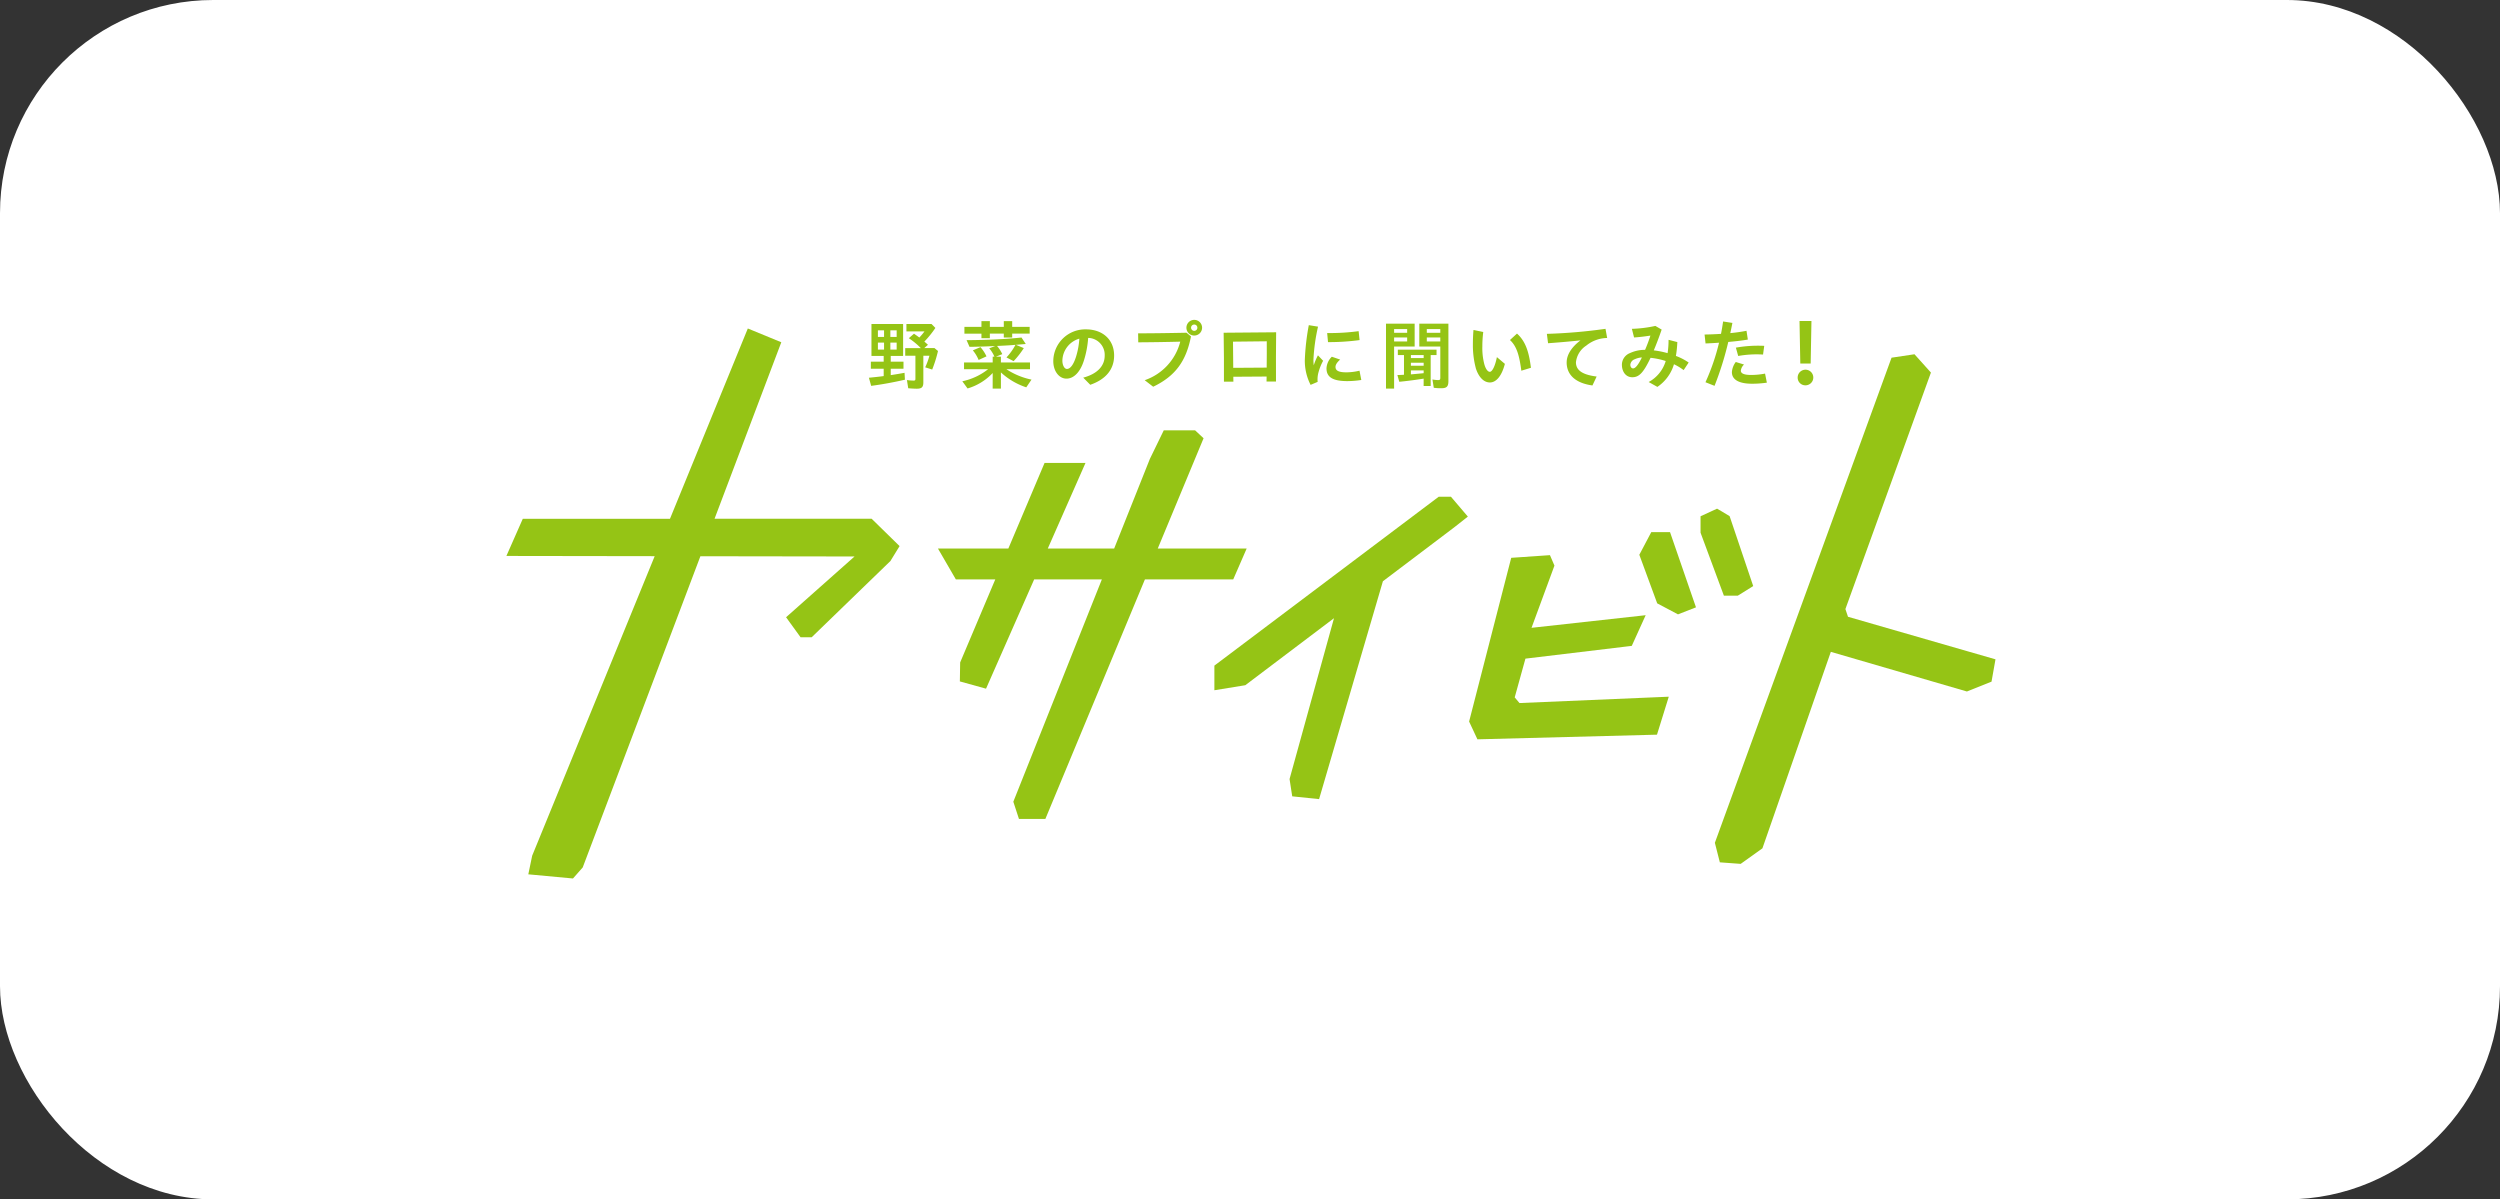 <svg xmlns="http://www.w3.org/2000/svg" xmlns:xlink="http://www.w3.org/1999/xlink" width="469" height="225" viewBox="0 0 469 225">
  <rect x="0" y="0" width="469" height="225" fill="#333333" stroke="none"/>
  <defs>
    <clipPath id="clip-path">
      <rect id="長方形_2457" data-name="長方形 2457" width="279.353" height="104.802" fill="none"/>
    </clipPath>
  </defs>
  <g id="グループ_3446" data-name="グループ 3446" transform="translate(-492 -2026)">
    <rect id="長方形_2445" data-name="長方形 2445" width="469" height="225" rx="40" transform="translate(492 2026)" fill="#fff"/>
    <g id="グループ_3432" data-name="グループ 3432" transform="translate(587 2086)">
      <path id="パス_5609" data-name="パス 5609" d="M30.688,40.068H3.077L0,47.039l27.819.042L4.836,103.272l-.725,3.493,8.378.78,1.826-2.067L36.393,47.094l28.918.044-12.845,11.4L55.192,62.3h2.071L72.041,47.992l1.721-2.8-5.24-5.129H39.049L51.571,6.952l-6.28-2.586Z" transform="translate(0 -2.743)" fill="#95c415"/>
      <path id="パス_5610" data-name="パス 5610" d="M275.686,77.949h-16.68l8.45-20.34.148-.352-1.587-1.484h-5.884l-2.605,5.361-6.7,16.815H238.376l7.079-16.07h-7.68l-6.8,16.07h-13.2l3.354,5.782h7.4l-6.591,15.583-.057,3.558,4.911,1.364,9.032-20.505h12.7l-16.539,41.531-.072.184,1.054,3.22h4.96L256.6,83.731h16.568Z" transform="translate(-136.813 -35.039)" fill="#95c415"/>
      <path id="パス_5611" data-name="パス 5611" d="M399.348,89.264l-41.867,31.519-.22.165v4.62l5.8-.944L379.7,112.052l-8.306,30.064-.029.112.5,3.242,5.038.522,11.972-40.872,13.38-10.113,2.558-2.015-3.172-3.727Z" transform="translate(-224.443 -56.078)" fill="#95c415"/>
      <path id="パス_5612" data-name="パス 5612" d="M494.353,145.43l2.013-7.269,19.642-2.358.308-.036,2.607-5.755-21.415,2.367,4.3-11.669-.842-1.962-7.267.5-7.9,30.715,1.56,3.334,33.684-.872,2.214-7.123-28.01,1.189Z" transform="translate(-305.195 -74.601)" fill="#95c415"/>
      <path id="パス_5613" data-name="パス 5613" d="M573.937,107.12l-2.127,4.031-.119.218,3.283,8.916.072.2,3.9,2.066,3.375-1.318L577.45,107.12Z" transform="translate(-359.155 -67.296)" fill="#95c415"/>
      <path id="パス_5614" data-name="パス 5614" d="M608.119,96.924l-.088-.249-2.348-1.4-3.1,1.428v3.085l4.379,11.81h2.61l2.89-1.8Z" transform="translate(-378.561 -59.852)" fill="#95c415"/>
      <path id="パス_5615" data-name="パス 5615" d="M642.961,18.018l-33.145,91.007.934,3.664,3.909.287,4.079-2.917L631.571,73.2,657.1,80.64l4.617-1.847.743-4.187L634.79,66.622l-.486-1.447L650.349,20.81l-3.085-3.437Z" transform="translate(-383.107 -10.915)" fill="#95c415"/>
      <g id="グループ_3407" data-name="グループ 3407">
        <g id="グループ_3406" data-name="グループ 3406" clip-path="url(#clip-path)">
          <path id="パス_5616" data-name="パス 5616" d="M182.928,12.194c.9-.084,2.2-.225,2.772-.309V10.505h-2.407V9.183H185.7V8.1h-2.293V2.119h5.938V8.1h-2.321V9.183h2.392v1.322h-2.392v1.2c1.125-.169,1.744-.282,2.589-.436l.07,1.294c-2.068.478-4.362.9-6.332,1.154ZM185.77,3.3h-1.154V4.54h1.154Zm0,2.308h-1.154V6.917h1.154ZM188.135,3.3h-1.183V4.54h1.183Zm0,2.308h-1.183V6.917h1.183Zm2.167,8.555-.239-1.534a9.22,9.22,0,0,0,1.253.1c.267,0,.337-.071.337-.338V8.071h-1.913V6.636h2.927a13.711,13.711,0,0,0-2.251-1.858l.97-.844c.408.281.549.38,1,.717a10.056,10.056,0,0,0,.971-1.154h-3.391V2.119h4.714l.718.732a18.228,18.228,0,0,1-2.069,2.561c.084.07.563.492.675.6l-.689.62h1.912l.661.548A24,24,0,0,1,194.8,10.66l-1.309-.422a12.937,12.937,0,0,0,.788-2.167h-1.139v4.981c0,.915-.3,1.2-1.239,1.2-.436,0-1.111-.042-1.6-.085" transform="translate(-114.921 -1.331)" fill="#95c415"/>
          <path id="パス_5617" data-name="パス 5617" d="M235.764,10.382a10.566,10.566,0,0,1-4.714,2.9l-.984-1.351a11.625,11.625,0,0,0,4.84-2.266h-4.518V8.4h5.375V7.314h.324a5.9,5.9,0,0,0-.971-1.562l1.126-.436c-1.632.085-3.461.141-4.826.155l-.549-1.252c3.968-.029,7.3-.183,10.3-.493l.8,1.21c-.281.028-1.435.126-1.857.154l1.491.62a16.4,16.4,0,0,1-1.913,2.448l-1.337-.7a11.031,11.031,0,0,0,1.689-2.364c-.915.085-1.9.141-3.461.212a6.489,6.489,0,0,1,.984,1.534l-1.2.478h.942V8.4h5.459V9.664h-4.432a13.449,13.449,0,0,0,4.714,1.955l-.985,1.45a12.982,12.982,0,0,1-4.756-2.8v3.039h-1.548Zm-2.11-7.387h-3.195V1.728h3.195V.645h1.576V1.728h2.617V.645h1.576V1.728H242.7V2.994h-3.278v.732h-1.576V2.994H235.23v.858h-1.576Zm-1.619,3.138,1.435-.605A7.348,7.348,0,0,1,234.6,7.258l-1.477.676a6.8,6.8,0,0,0-1.084-1.8" transform="translate(-144.535 -0.405)" fill="#95c415"/>
          <path id="パス_5618" data-name="パス 5618" d="M281.6,13.868c2.6-.7,4.025-2.153,4.025-4.137a3.173,3.173,0,0,0-3.1-3.32,18.174,18.174,0,0,1-.788,4.207c-.675,2.181-1.9,3.433-3.278,3.433-1.407,0-2.477-1.421-2.477-3.278a6,6,0,0,1,6.121-5.966c3.152,0,5.291,1.942,5.291,4.911,0,2.6-1.562,4.475-4.475,5.488Zm-3.067-1.632c.632,0,1.238-.788,1.716-2.294a14.5,14.5,0,0,0,.62-3.391,4.391,4.391,0,0,0-3.181,4.137c0,.858.394,1.548.845,1.548" transform="translate(-173.385 -3.02)" fill="#95c415"/>
          <path id="パス_5619" data-name="パス 5619" d="M320.011,11.327a10.357,10.357,0,0,0,6.67-7.232c-2.546.07-5.684.113-7.88.126l-.027-1.688c2.589,0,5.572-.042,9.076-.113l.844.689c-.9,4.573-2.87,7.416-7.092,9.442Zm7.824-9.849a1.47,1.47,0,1,1,2.941,0,1.47,1.47,0,0,1-2.941,0m2.054,0A.577.577,0,0,0,329.3.887a.586.586,0,0,0-.592.591.6.6,0,0,0,.592.591.586.586,0,0,0,.591-.591" transform="translate(-200.264)" fill="#95c415"/>
          <path id="パス_5620" data-name="パス 5620" d="M361.933,6.367c3.292-.028,6.571-.042,9.849-.084-.042,3.138-.042,6.36-.028,9.245h-1.773c0-.309.014-.619.014-.943l-6.247.042c.014.3.014.605.014.915h-1.773c.014-2.842,0-6.05-.056-9.174m1.8,6.585,6.275-.042c.015-1.787.029-3.475.015-4.939-2.111.028-4.222.042-6.333.07Z" transform="translate(-227.378 -3.947)" fill="#95c415"/>
          <path id="パス_5621" data-name="パス 5621" d="M402.9,9.216a44.317,44.317,0,0,1,.746-6.529l1.73.281a35.33,35.33,0,0,0-.859,6.149,8.754,8.754,0,0,0,.057,1.1,11.8,11.8,0,0,1,.788-1.871l.971,1.027a9.511,9.511,0,0,0-.845,2.083,4.919,4.919,0,0,0-.183,1.871l-1.322.563A9.9,9.9,0,0,1,402.9,9.216m4.066,1.576a3.252,3.252,0,0,1,1-2.181l1.562.535c-.62.549-.873.985-.873,1.379,0,.661.535,1.013,2.026,1.013a10.674,10.674,0,0,0,2.476-.309l.338,1.745a17.947,17.947,0,0,1-2.589.211c-2.7,0-3.94-.7-3.94-2.392m.126-6.628a39.432,39.432,0,0,0,5.9-.352l.182,1.675a42.469,42.469,0,0,1-5.923.38Z" transform="translate(-253.115 -1.688)" fill="#95c415"/>
          <path id="パス_5622" data-name="パス 5622" d="M443.863,1.93h5.375V6.222h-3.855v7.894h-1.52Zm3.969,1.013h-2.448v.7h2.448Zm0,1.576h-2.448v.746h2.448Zm3.095,7.725c-1.406.225-3.011.436-4.572.591L446,11.569c.534-.014.915-.028,1.237-.057V7.826h-1.154V6.813h7.261V7.826h-1.1v5.8h-1.323Zm0-4.418h-2.392v.563h2.392Zm0,1.435h-2.392v.563h2.392Zm0,1.956V10.7h-2.392v.745c.942-.084,1.914-.169,2.392-.225m1.9,2.744-.253-1.562a6.538,6.538,0,0,0,1.084.113c.295,0,.393-.1.393-.408V6.222h-3.94V1.93h5.459V12.709c0,1.027-.323,1.336-1.351,1.336a10.771,10.771,0,0,1-1.393-.084m1.224-11.018h-2.533v.7h2.533Zm0,1.576h-2.533v.746h2.533Z" transform="translate(-278.849 -1.212)" fill="#95c415"/>
          <path id="パス_5623" data-name="パス 5623" d="M488.256,12.286a16.873,16.873,0,0,1-.549-4.517c0-.746.028-1.73.113-2.659l1.829.38a22.776,22.776,0,0,0-.168,2.744,11.994,11.994,0,0,0,.379,3.335c.253.872.633,1.393,1.027,1.393.436,0,.985-1.027,1.323-2.757l1.5,1.266c-.591,2.265-1.618,3.489-2.814,3.489-1.167,0-2.125-1.041-2.645-2.674M494.658,7l1.322-1.21c1.675,1.492,2.266,3.616,2.617,6.416l-1.8.549c-.366-2.7-.8-4.531-2.138-5.755" transform="translate(-306.393 -3.21)" fill="#95c415"/>
          <path id="パス_5624" data-name="パス 5624" d="M528.752,10.832c0-1.435.944-2.885,2.589-4.123-2.447.253-4.179.394-6.079.534l-.225-1.759a98.455,98.455,0,0,0,11-.943l.31,1.717a6.373,6.373,0,0,0-3.926,1.435,4.253,4.253,0,0,0-1.928,3.124c0,1.561,1.308,2.349,3.883,2.673l-.788,1.675c-3-.408-4.84-1.871-4.84-4.334" transform="translate(-329.845 -2.853)" fill="#95c415"/>
          <path id="パス_5625" data-name="パス 5625" d="M562.9,10.341a2.35,2.35,0,0,1,1.492-2.167,6.68,6.68,0,0,1,2.856-.619,27.649,27.649,0,0,0,1-2.673c-.985.155-2.139.3-3.067.352l-.409-1.618a23.8,23.8,0,0,0,4.405-.548l1.181.689c-.506,1.477-1.013,2.8-1.477,3.9a16.3,16.3,0,0,1,2.589.52,16.174,16.174,0,0,0,.183-2.5l1.646.422a21.221,21.221,0,0,1-.267,2.6,10.784,10.784,0,0,1,2.392,1.238l-.942,1.421a10.2,10.2,0,0,0-1.816-1.1,7.786,7.786,0,0,1-3.109,4.25l-1.633-.915a6.626,6.626,0,0,0,3.195-3.94,13.522,13.522,0,0,0-2.842-.6l-.084.169c-1.3,2.7-2.111,3.475-3.349,3.475-1.183,0-1.942-1.013-1.942-2.349m2.1.689c.436,0,.985-.689,1.647-2.055a3.656,3.656,0,0,0-1.337.338,1.215,1.215,0,0,0-.83,1.028c0,.365.183.689.52.689" transform="translate(-353.631 -1.926)" fill="#95c415"/>
          <path id="パス_5626" data-name="パス 5626" d="M604.789,12.23a40.676,40.676,0,0,0,2.546-7.415c-.956.07-1.829.112-2.532.14l-.183-1.674c.957-.014,2.012-.056,3.082-.126.154-.76.281-1.534.393-2.322l1.745.268c-.126.647-.254,1.294-.394,1.913a28.787,28.787,0,0,0,3.039-.436l.253,1.646c-1.126.2-2.42.338-3.672.45a58.88,58.88,0,0,1-2.575,8.232Zm4.953-1.871a3.585,3.585,0,0,1,.732-1.927l1.548.478a1.872,1.872,0,0,0-.6,1.154c0,.493.563.8,1.9.8a13.865,13.865,0,0,0,2.645-.254l.338,1.7a18.814,18.814,0,0,1-2.786.2c-2.6,0-3.771-.858-3.771-2.153m.745-4.615a23.657,23.657,0,0,1,5.32-.338l-.225,1.632a19.741,19.741,0,0,0-4.658.268Z" transform="translate(-379.842 -0.523)" fill="#95c415"/>
          <path id="パス_5627" data-name="パス 5627" d="M651.6,11.172a1.466,1.466,0,1,1,1.466,1.482,1.438,1.438,0,0,1-1.466-1.482M651.946.584h2.24l-.148,7.986h-1.944Z" transform="translate(-409.357 -0.367)" fill="#95c415"/>
        </g>
      </g>
    </g>
  </g>
</svg>
